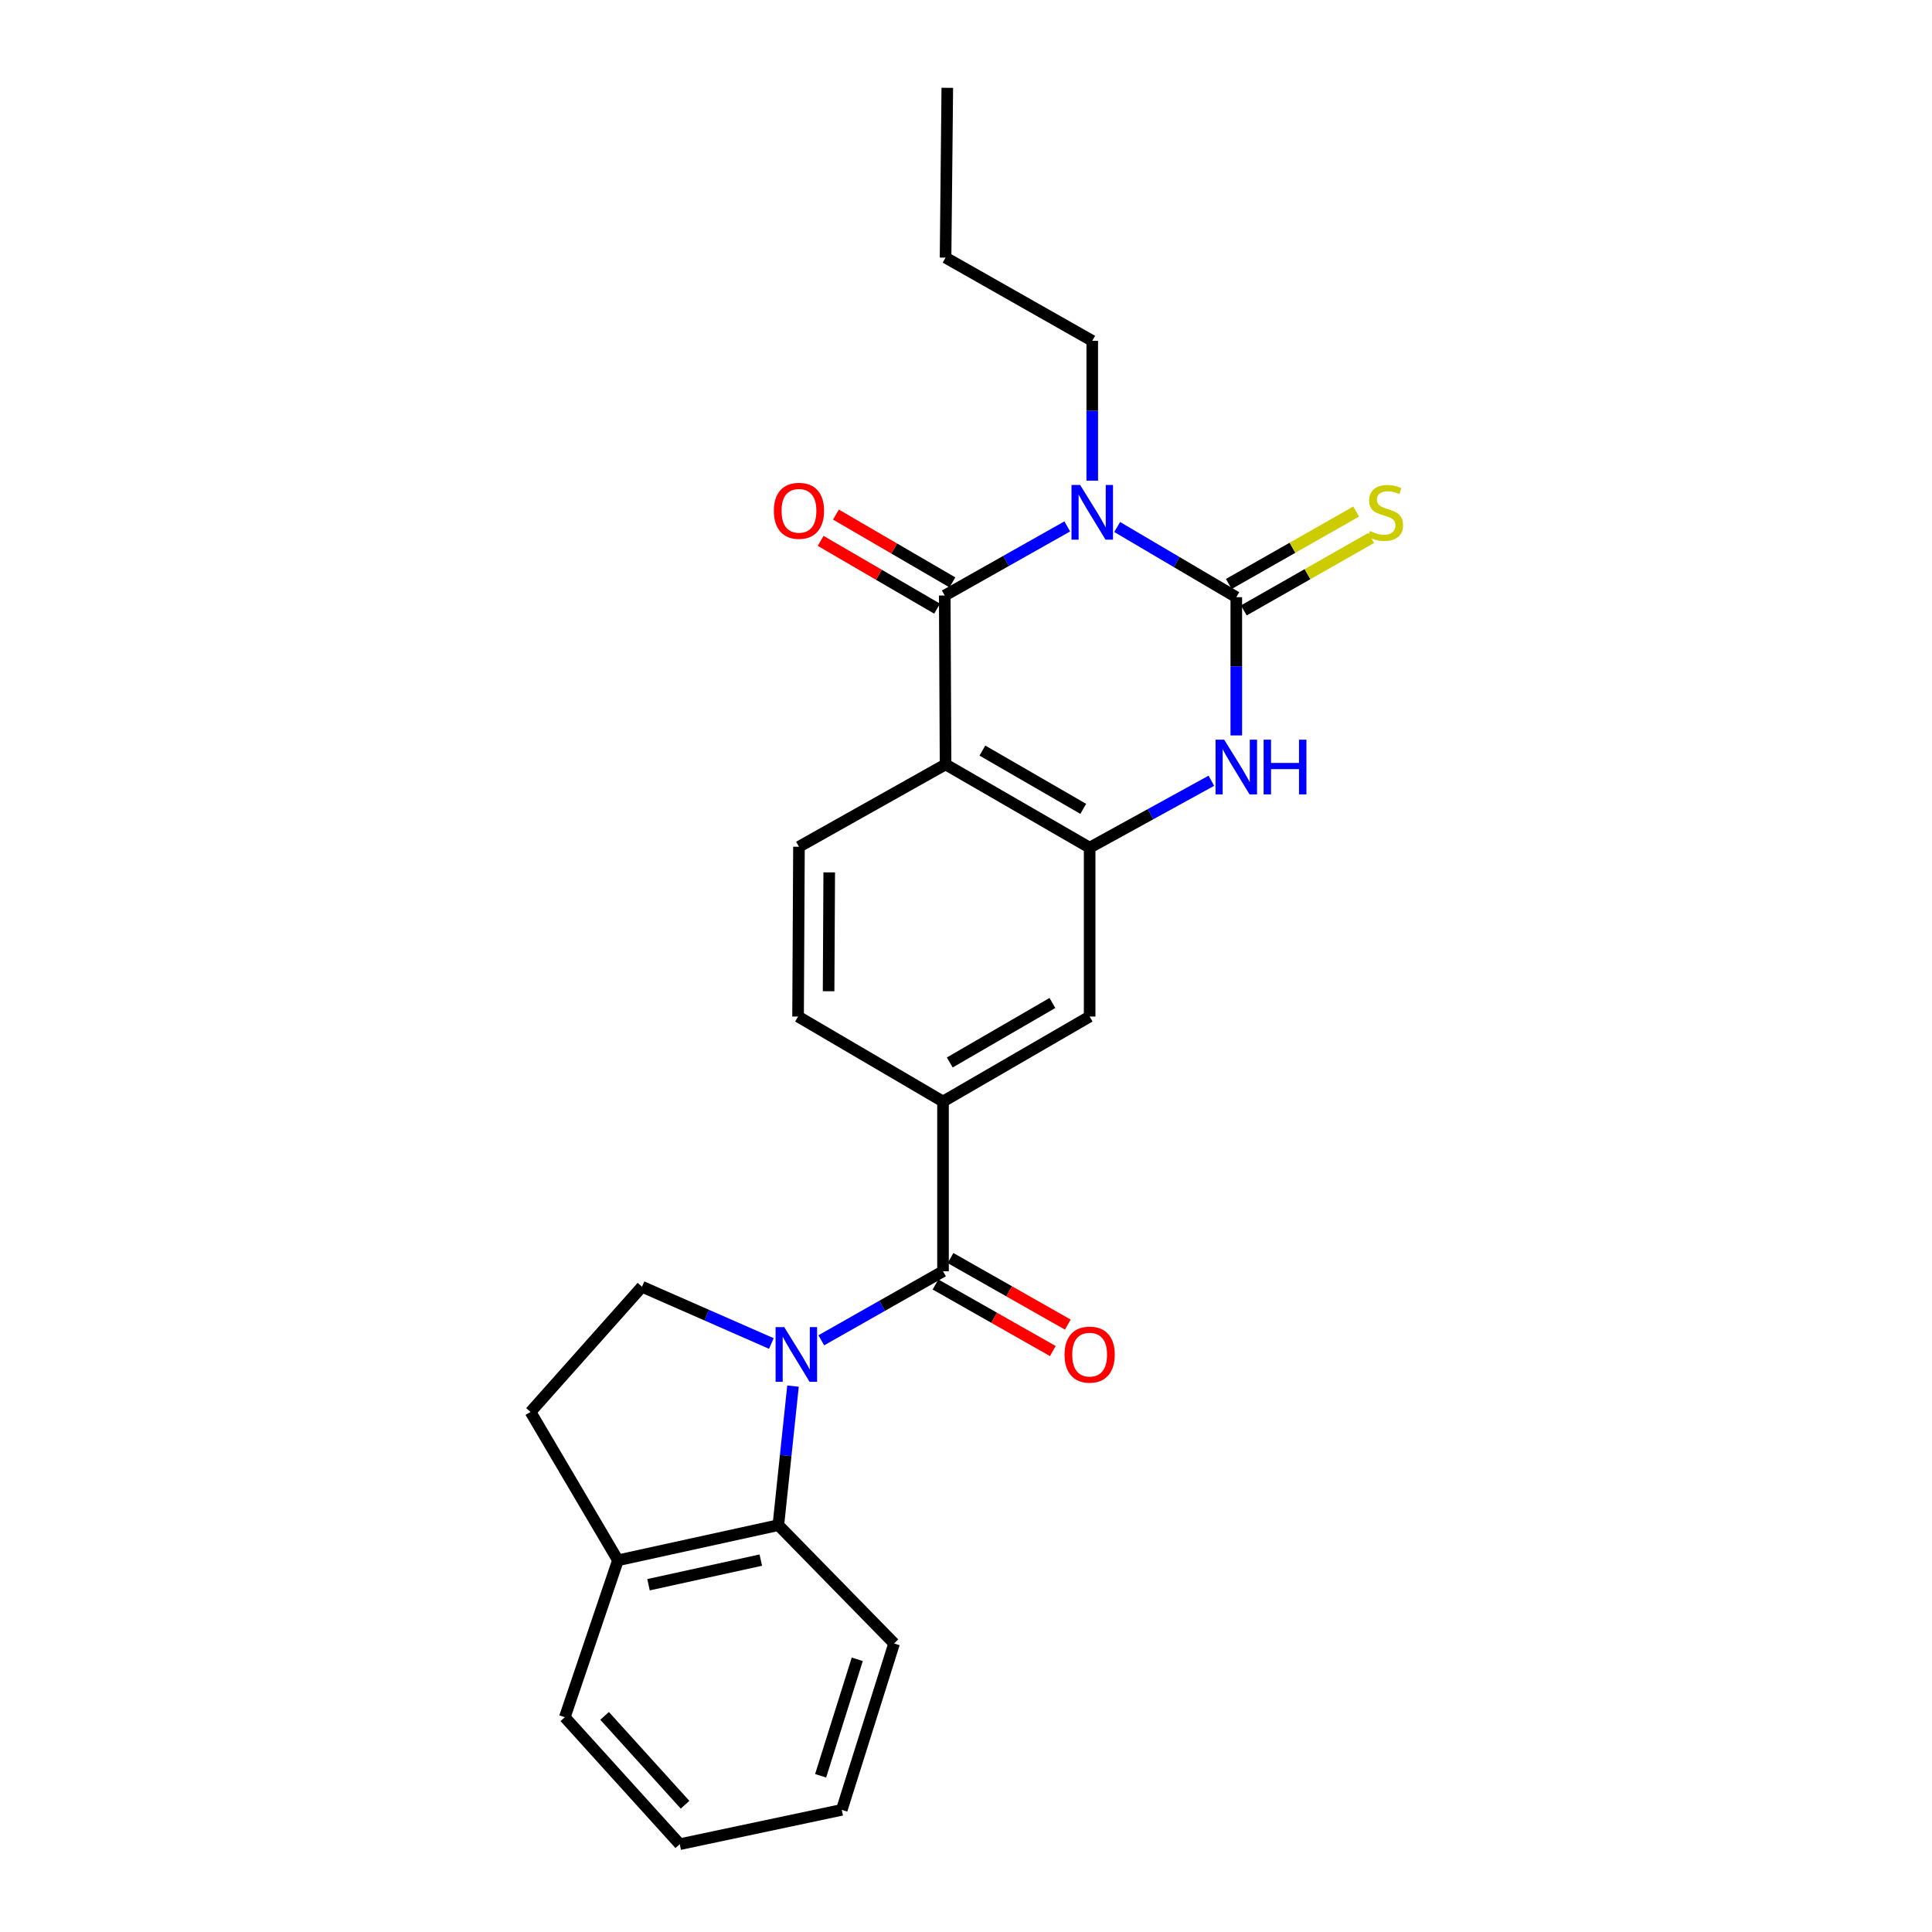 <?xml version='1.0' encoding='iso-8859-1'?>
<svg version='1.1' baseProfile='full'
              xmlns='http://www.w3.org/2000/svg'
                      xmlns:rdkit='http://www.rdkit.org/xml'
                      xmlns:xlink='http://www.w3.org/1999/xlink'
                  xml:space='preserve'
width='1000px' height='1000px' viewBox='0 0 1000 1000'>
<!-- END OF HEADER -->
<rect style='opacity:1.0;fill:#FFFFFF;stroke:none' width='1000' height='1000' x='0' y='0'> </rect>
<path class='bond-0' d='M 578.249,272.778 L 609.077,290.943' style='fill:none;fill-rule:evenodd;stroke:#0000FF;stroke-width:6px;stroke-linecap:butt;stroke-linejoin:miter;stroke-opacity:1' />
<path class='bond-0' d='M 609.077,290.943 L 639.906,309.107' style='fill:none;fill-rule:evenodd;stroke:#000000;stroke-width:6px;stroke-linecap:butt;stroke-linejoin:miter;stroke-opacity:1' />
<path class='bond-1' d='M 552.414,272.469 L 520.704,290.355' style='fill:none;fill-rule:evenodd;stroke:#0000FF;stroke-width:6px;stroke-linecap:butt;stroke-linejoin:miter;stroke-opacity:1' />
<path class='bond-1' d='M 520.704,290.355 L 488.994,308.242' style='fill:none;fill-rule:evenodd;stroke:#000000;stroke-width:6px;stroke-linecap:butt;stroke-linejoin:miter;stroke-opacity:1' />
<path class='bond-18' d='M 565.346,248.796 L 565.346,212.608' style='fill:none;fill-rule:evenodd;stroke:#0000FF;stroke-width:6px;stroke-linecap:butt;stroke-linejoin:miter;stroke-opacity:1' />
<path class='bond-18' d='M 565.346,212.608 L 565.346,176.42' style='fill:none;fill-rule:evenodd;stroke:#000000;stroke-width:6px;stroke-linecap:butt;stroke-linejoin:miter;stroke-opacity:1' />
<path class='bond-4' d='M 639.906,309.107 L 639.906,344.882' style='fill:none;fill-rule:evenodd;stroke:#000000;stroke-width:6px;stroke-linecap:butt;stroke-linejoin:miter;stroke-opacity:1' />
<path class='bond-4' d='M 639.906,344.882 L 639.906,380.657' style='fill:none;fill-rule:evenodd;stroke:#0000FF;stroke-width:6px;stroke-linecap:butt;stroke-linejoin:miter;stroke-opacity:1' />
<path class='bond-12' d='M 643.795,315.945 L 676.766,297.193' style='fill:none;fill-rule:evenodd;stroke:#000000;stroke-width:6px;stroke-linecap:butt;stroke-linejoin:miter;stroke-opacity:1' />
<path class='bond-12' d='M 676.766,297.193 L 709.737,278.441' style='fill:none;fill-rule:evenodd;stroke:#CCCC00;stroke-width:6px;stroke-linecap:butt;stroke-linejoin:miter;stroke-opacity:1' />
<path class='bond-12' d='M 636.016,302.269 L 668.987,283.517' style='fill:none;fill-rule:evenodd;stroke:#000000;stroke-width:6px;stroke-linecap:butt;stroke-linejoin:miter;stroke-opacity:1' />
<path class='bond-12' d='M 668.987,283.517 L 701.958,264.765' style='fill:none;fill-rule:evenodd;stroke:#CCCC00;stroke-width:6px;stroke-linecap:butt;stroke-linejoin:miter;stroke-opacity:1' />
<path class='bond-3' d='M 488.994,308.242 L 489.422,395.651' style='fill:none;fill-rule:evenodd;stroke:#000000;stroke-width:6px;stroke-linecap:butt;stroke-linejoin:miter;stroke-opacity:1' />
<path class='bond-13' d='M 492.952,301.443 L 462.818,283.897' style='fill:none;fill-rule:evenodd;stroke:#000000;stroke-width:6px;stroke-linecap:butt;stroke-linejoin:miter;stroke-opacity:1' />
<path class='bond-13' d='M 462.818,283.897 L 432.683,266.352' style='fill:none;fill-rule:evenodd;stroke:#FF0000;stroke-width:6px;stroke-linecap:butt;stroke-linejoin:miter;stroke-opacity:1' />
<path class='bond-13' d='M 485.035,315.04 L 454.901,297.494' style='fill:none;fill-rule:evenodd;stroke:#000000;stroke-width:6px;stroke-linecap:butt;stroke-linejoin:miter;stroke-opacity:1' />
<path class='bond-13' d='M 454.901,297.494 L 424.766,279.948' style='fill:none;fill-rule:evenodd;stroke:#FF0000;stroke-width:6px;stroke-linecap:butt;stroke-linejoin:miter;stroke-opacity:1' />
<path class='bond-2' d='M 425.1,693.739 L 456.601,675.874' style='fill:none;fill-rule:evenodd;stroke:#0000FF;stroke-width:6px;stroke-linecap:butt;stroke-linejoin:miter;stroke-opacity:1' />
<path class='bond-2' d='M 456.601,675.874 L 488.102,658.01' style='fill:none;fill-rule:evenodd;stroke:#000000;stroke-width:6px;stroke-linecap:butt;stroke-linejoin:miter;stroke-opacity:1' />
<path class='bond-7' d='M 410.454,717.448 L 406.666,753.43' style='fill:none;fill-rule:evenodd;stroke:#0000FF;stroke-width:6px;stroke-linecap:butt;stroke-linejoin:miter;stroke-opacity:1' />
<path class='bond-7' d='M 406.666,753.43 L 402.878,789.412' style='fill:none;fill-rule:evenodd;stroke:#000000;stroke-width:6px;stroke-linecap:butt;stroke-linejoin:miter;stroke-opacity:1' />
<path class='bond-9' d='M 399.257,695.397 L 365.776,680.702' style='fill:none;fill-rule:evenodd;stroke:#0000FF;stroke-width:6px;stroke-linecap:butt;stroke-linejoin:miter;stroke-opacity:1' />
<path class='bond-9' d='M 365.776,680.702 L 332.295,666.008' style='fill:none;fill-rule:evenodd;stroke:#000000;stroke-width:6px;stroke-linecap:butt;stroke-linejoin:miter;stroke-opacity:1' />
<path class='bond-6' d='M 489.422,395.651 L 563.999,438.752' style='fill:none;fill-rule:evenodd;stroke:#000000;stroke-width:6px;stroke-linecap:butt;stroke-linejoin:miter;stroke-opacity:1' />
<path class='bond-6' d='M 508.481,388.494 L 560.686,418.665' style='fill:none;fill-rule:evenodd;stroke:#000000;stroke-width:6px;stroke-linecap:butt;stroke-linejoin:miter;stroke-opacity:1' />
<path class='bond-11' d='M 489.422,395.651 L 413.542,438.28' style='fill:none;fill-rule:evenodd;stroke:#000000;stroke-width:6px;stroke-linecap:butt;stroke-linejoin:miter;stroke-opacity:1' />
<path class='bond-25' d='M 627,404.111 L 595.5,421.432' style='fill:none;fill-rule:evenodd;stroke:#0000FF;stroke-width:6px;stroke-linecap:butt;stroke-linejoin:miter;stroke-opacity:1' />
<path class='bond-25' d='M 595.5,421.432 L 563.999,438.752' style='fill:none;fill-rule:evenodd;stroke:#000000;stroke-width:6px;stroke-linecap:butt;stroke-linejoin:miter;stroke-opacity:1' />
<path class='bond-5' d='M 488.102,658.01 L 488.102,570.146' style='fill:none;fill-rule:evenodd;stroke:#000000;stroke-width:6px;stroke-linecap:butt;stroke-linejoin:miter;stroke-opacity:1' />
<path class='bond-14' d='M 484.22,664.852 L 514.578,682.075' style='fill:none;fill-rule:evenodd;stroke:#000000;stroke-width:6px;stroke-linecap:butt;stroke-linejoin:miter;stroke-opacity:1' />
<path class='bond-14' d='M 514.578,682.075 L 544.936,699.297' style='fill:none;fill-rule:evenodd;stroke:#FF0000;stroke-width:6px;stroke-linecap:butt;stroke-linejoin:miter;stroke-opacity:1' />
<path class='bond-14' d='M 491.984,651.167 L 522.342,668.39' style='fill:none;fill-rule:evenodd;stroke:#000000;stroke-width:6px;stroke-linecap:butt;stroke-linejoin:miter;stroke-opacity:1' />
<path class='bond-14' d='M 522.342,668.39 L 552.7,685.612' style='fill:none;fill-rule:evenodd;stroke:#FF0000;stroke-width:6px;stroke-linecap:butt;stroke-linejoin:miter;stroke-opacity:1' />
<path class='bond-10' d='M 563.999,438.752 L 563.999,526.162' style='fill:none;fill-rule:evenodd;stroke:#000000;stroke-width:6px;stroke-linecap:butt;stroke-linejoin:miter;stroke-opacity:1' />
<path class='bond-15' d='M 402.878,789.412 L 319.848,807.611' style='fill:none;fill-rule:evenodd;stroke:#000000;stroke-width:6px;stroke-linecap:butt;stroke-linejoin:miter;stroke-opacity:1' />
<path class='bond-15' d='M 393.792,807.511 L 335.671,820.25' style='fill:none;fill-rule:evenodd;stroke:#000000;stroke-width:6px;stroke-linecap:butt;stroke-linejoin:miter;stroke-opacity:1' />
<path class='bond-19' d='M 402.878,789.412 L 462.788,850.651' style='fill:none;fill-rule:evenodd;stroke:#000000;stroke-width:6px;stroke-linecap:butt;stroke-linejoin:miter;stroke-opacity:1' />
<path class='bond-8' d='M 488.102,570.146 L 413.079,526.162' style='fill:none;fill-rule:evenodd;stroke:#000000;stroke-width:6px;stroke-linecap:butt;stroke-linejoin:miter;stroke-opacity:1' />
<path class='bond-26' d='M 488.102,570.146 L 563.999,526.162' style='fill:none;fill-rule:evenodd;stroke:#000000;stroke-width:6px;stroke-linecap:butt;stroke-linejoin:miter;stroke-opacity:1' />
<path class='bond-26' d='M 491.598,549.935 L 544.726,519.146' style='fill:none;fill-rule:evenodd;stroke:#000000;stroke-width:6px;stroke-linecap:butt;stroke-linejoin:miter;stroke-opacity:1' />
<path class='bond-17' d='M 332.295,666.008 L 274.596,730.822' style='fill:none;fill-rule:evenodd;stroke:#000000;stroke-width:6px;stroke-linecap:butt;stroke-linejoin:miter;stroke-opacity:1' />
<path class='bond-16' d='M 413.542,438.28 L 413.079,526.162' style='fill:none;fill-rule:evenodd;stroke:#000000;stroke-width:6px;stroke-linecap:butt;stroke-linejoin:miter;stroke-opacity:1' />
<path class='bond-16' d='M 429.206,451.545 L 428.882,513.062' style='fill:none;fill-rule:evenodd;stroke:#000000;stroke-width:6px;stroke-linecap:butt;stroke-linejoin:miter;stroke-opacity:1' />
<path class='bond-20' d='M 319.848,807.611 L 292.349,888.831' style='fill:none;fill-rule:evenodd;stroke:#000000;stroke-width:6px;stroke-linecap:butt;stroke-linejoin:miter;stroke-opacity:1' />
<path class='bond-27' d='M 319.848,807.611 L 274.596,730.822' style='fill:none;fill-rule:evenodd;stroke:#000000;stroke-width:6px;stroke-linecap:butt;stroke-linejoin:miter;stroke-opacity:1' />
<path class='bond-21' d='M 565.346,176.42 L 489.422,133.345' style='fill:none;fill-rule:evenodd;stroke:#000000;stroke-width:6px;stroke-linecap:butt;stroke-linejoin:miter;stroke-opacity:1' />
<path class='bond-22' d='M 462.788,850.651 L 435.7,936.784' style='fill:none;fill-rule:evenodd;stroke:#000000;stroke-width:6px;stroke-linecap:butt;stroke-linejoin:miter;stroke-opacity:1' />
<path class='bond-22' d='M 443.716,858.851 L 424.755,919.144' style='fill:none;fill-rule:evenodd;stroke:#000000;stroke-width:6px;stroke-linecap:butt;stroke-linejoin:miter;stroke-opacity:1' />
<path class='bond-28' d='M 292.349,888.831 L 351.84,954.545' style='fill:none;fill-rule:evenodd;stroke:#000000;stroke-width:6px;stroke-linecap:butt;stroke-linejoin:miter;stroke-opacity:1' />
<path class='bond-28' d='M 312.937,888.129 L 354.58,934.129' style='fill:none;fill-rule:evenodd;stroke:#000000;stroke-width:6px;stroke-linecap:butt;stroke-linejoin:miter;stroke-opacity:1' />
<path class='bond-23' d='M 489.422,133.345 L 490.322,45.455' style='fill:none;fill-rule:evenodd;stroke:#000000;stroke-width:6px;stroke-linecap:butt;stroke-linejoin:miter;stroke-opacity:1' />
<path class='bond-24' d='M 435.7,936.784 L 351.84,954.545' style='fill:none;fill-rule:evenodd;stroke:#000000;stroke-width:6px;stroke-linecap:butt;stroke-linejoin:miter;stroke-opacity:1' />
<path  class='atom-0' d='M 559.086 251.015
L 568.366 266.015
Q 569.286 267.495, 570.766 270.175
Q 572.246 272.855, 572.326 273.015
L 572.326 251.015
L 576.086 251.015
L 576.086 279.335
L 572.206 279.335
L 562.246 262.935
Q 561.086 261.015, 559.846 258.815
Q 558.646 256.615, 558.286 255.935
L 558.286 279.335
L 554.606 279.335
L 554.606 251.015
L 559.086 251.015
' fill='#0000FF'/>
<path  class='atom-3' d='M 405.918 686.907
L 415.198 701.907
Q 416.118 703.387, 417.598 706.067
Q 419.078 708.747, 419.158 708.907
L 419.158 686.907
L 422.918 686.907
L 422.918 715.227
L 419.038 715.227
L 409.078 698.827
Q 407.918 696.907, 406.678 694.707
Q 405.478 692.507, 405.118 691.827
L 405.118 715.227
L 401.438 715.227
L 401.438 686.907
L 405.918 686.907
' fill='#0000FF'/>
<path  class='atom-5' d='M 633.646 382.854
L 642.926 397.854
Q 643.846 399.334, 645.326 402.014
Q 646.806 404.694, 646.886 404.854
L 646.886 382.854
L 650.646 382.854
L 650.646 411.174
L 646.766 411.174
L 636.806 394.774
Q 635.646 392.854, 634.406 390.654
Q 633.206 388.454, 632.846 387.774
L 632.846 411.174
L 629.166 411.174
L 629.166 382.854
L 633.646 382.854
' fill='#0000FF'/>
<path  class='atom-5' d='M 654.046 382.854
L 657.886 382.854
L 657.886 394.894
L 672.366 394.894
L 672.366 382.854
L 676.206 382.854
L 676.206 411.174
L 672.366 411.174
L 672.366 398.094
L 657.886 398.094
L 657.886 411.174
L 654.046 411.174
L 654.046 382.854
' fill='#0000FF'/>
<path  class='atom-13' d='M 709.149 274.895
Q 709.469 275.015, 710.789 275.575
Q 712.109 276.135, 713.549 276.495
Q 715.029 276.815, 716.469 276.815
Q 719.149 276.815, 720.709 275.535
Q 722.269 274.215, 722.269 271.935
Q 722.269 270.375, 721.469 269.415
Q 720.709 268.455, 719.509 267.935
Q 718.309 267.415, 716.309 266.815
Q 713.789 266.055, 712.269 265.335
Q 710.789 264.615, 709.709 263.095
Q 708.669 261.575, 708.669 259.015
Q 708.669 255.455, 711.069 253.255
Q 713.509 251.055, 718.309 251.055
Q 721.589 251.055, 725.309 252.615
L 724.389 255.695
Q 720.989 254.295, 718.429 254.295
Q 715.669 254.295, 714.149 255.455
Q 712.629 256.575, 712.669 258.535
Q 712.669 260.055, 713.429 260.975
Q 714.229 261.895, 715.349 262.415
Q 716.509 262.935, 718.429 263.535
Q 720.989 264.335, 722.509 265.135
Q 724.029 265.935, 725.109 267.575
Q 726.229 269.175, 726.229 271.935
Q 726.229 275.855, 723.589 277.975
Q 720.989 280.055, 716.629 280.055
Q 714.109 280.055, 712.189 279.495
Q 710.309 278.975, 708.069 278.055
L 709.149 274.895
' fill='#CCCC00'/>
<path  class='atom-14' d='M 400.542 264.39
Q 400.542 257.59, 403.902 253.79
Q 407.262 249.99, 413.542 249.99
Q 419.822 249.99, 423.182 253.79
Q 426.542 257.59, 426.542 264.39
Q 426.542 271.27, 423.142 275.19
Q 419.742 279.07, 413.542 279.07
Q 407.302 279.07, 403.902 275.19
Q 400.542 271.31, 400.542 264.39
M 413.542 275.87
Q 417.862 275.87, 420.182 272.99
Q 422.542 270.07, 422.542 264.39
Q 422.542 258.83, 420.182 256.03
Q 417.862 253.19, 413.542 253.19
Q 409.222 253.19, 406.862 255.99
Q 404.542 258.79, 404.542 264.39
Q 404.542 270.11, 406.862 272.99
Q 409.222 275.87, 413.542 275.87
' fill='#FF0000'/>
<path  class='atom-15' d='M 550.999 701.147
Q 550.999 694.347, 554.359 690.547
Q 557.719 686.747, 563.999 686.747
Q 570.279 686.747, 573.639 690.547
Q 576.999 694.347, 576.999 701.147
Q 576.999 708.027, 573.599 711.947
Q 570.199 715.827, 563.999 715.827
Q 557.759 715.827, 554.359 711.947
Q 550.999 708.067, 550.999 701.147
M 563.999 712.627
Q 568.319 712.627, 570.639 709.747
Q 572.999 706.827, 572.999 701.147
Q 572.999 695.587, 570.639 692.787
Q 568.319 689.947, 563.999 689.947
Q 559.679 689.947, 557.319 692.747
Q 554.999 695.547, 554.999 701.147
Q 554.999 706.867, 557.319 709.747
Q 559.679 712.627, 563.999 712.627
' fill='#FF0000'/>
</svg>
